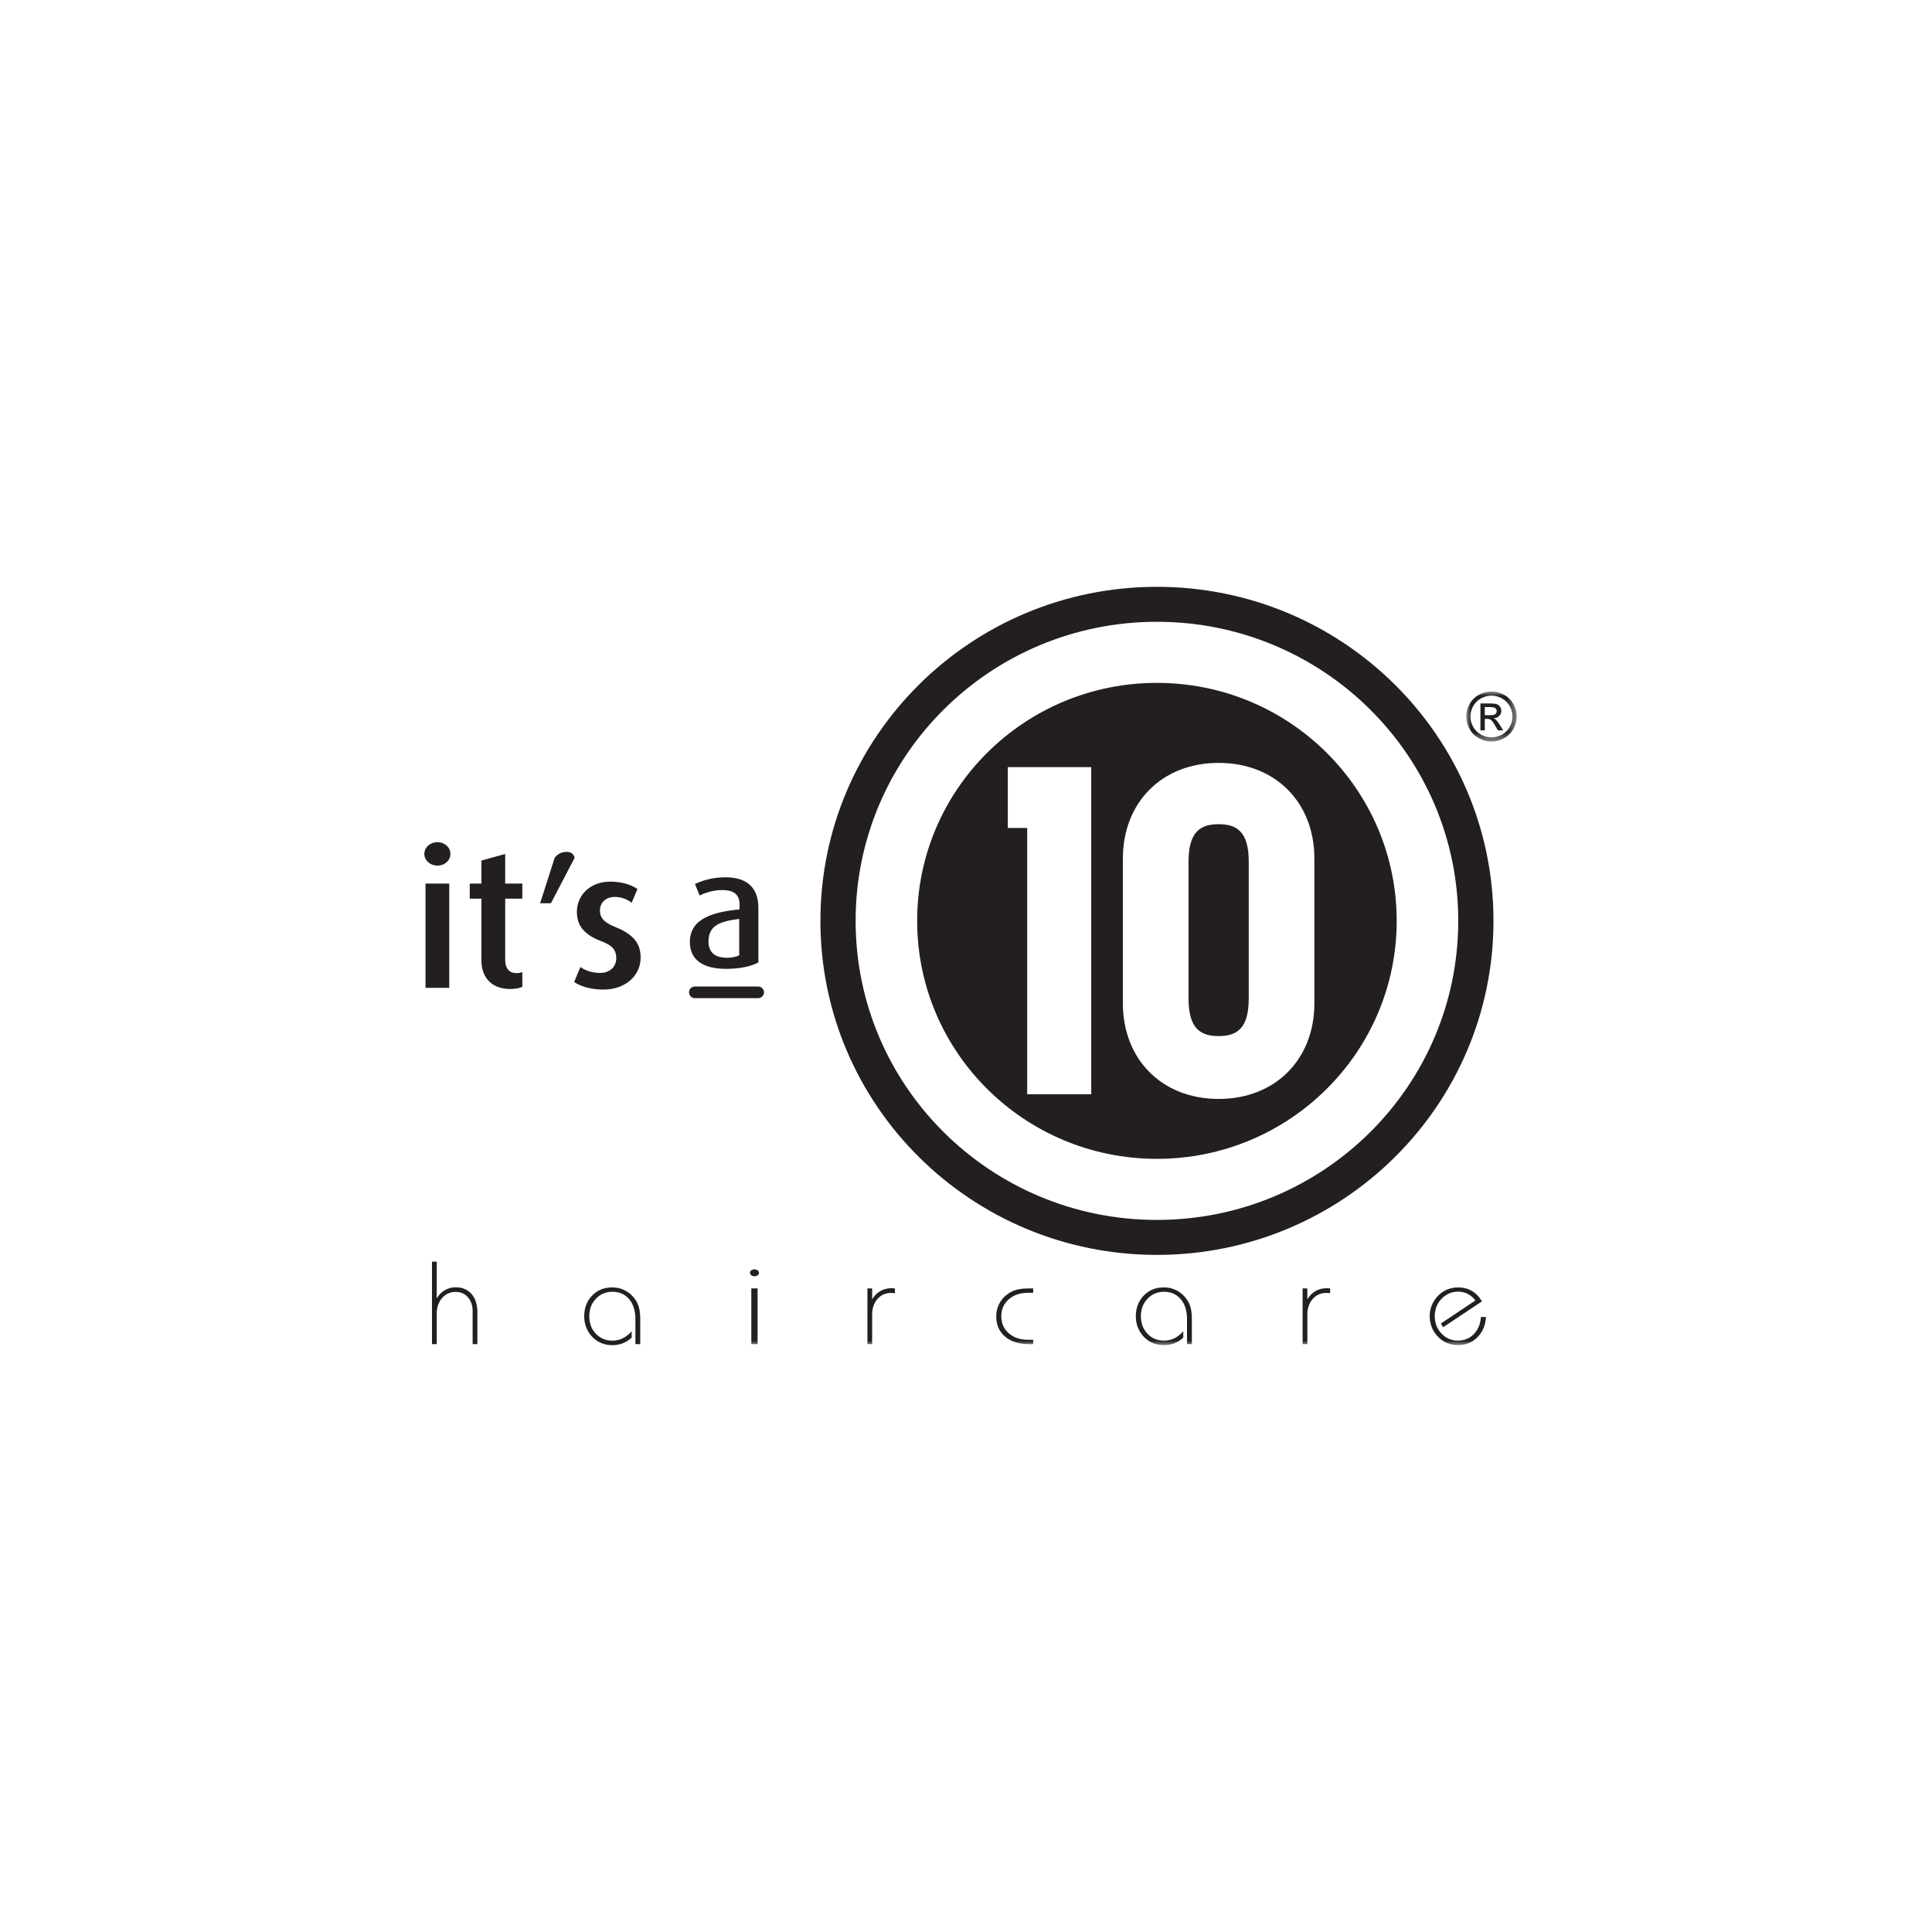 <?xml version="1.0" encoding="UTF-8"?>
<svg width="214px" height="214px" viewBox="0 0 214 214" version="1.1" xmlns="http://www.w3.org/2000/svg" xmlns:xlink="http://www.w3.org/1999/xlink">
    <title>ItsA10_BrandLogo</title>
    <defs>
        <polygon id="path-1" points="0 0 5.591 0 5.591 5.55 0 5.55"></polygon>
        <polygon id="path-3" points="0 84 121 84 121 0 0 0"></polygon>
    </defs>
    <g id="ItsA10_BrandLogo" stroke="none" stroke-width="1" fill="none" fill-rule="evenodd">
        <g id="Group"></g>
        <g id="Group-37" transform="translate(47, 65)">
            <g id="Group-24">
                <path d="M116.98,15.9 L116.98,12.916 L118.014,12.916 C118.367,12.916 118.623,12.942 118.781,12.997 C118.94,13.052 119.064,13.149 119.159,13.286 C119.253,13.423 119.3,13.57 119.3,13.724 C119.3,13.942 119.221,14.132 119.064,14.294 C118.908,14.456 118.699,14.546 118.44,14.565 C118.547,14.61 118.632,14.663 118.695,14.724 C118.817,14.842 118.965,15.039 119.14,15.316 L119.507,15.9 L118.914,15.9 L118.647,15.43 C118.437,15.06 118.27,14.828 118.14,14.735 C118.051,14.666 117.922,14.633 117.749,14.633 L117.466,14.633 L117.466,15.9 L116.98,15.9 Z M117.466,14.221 L118.056,14.221 C118.335,14.221 118.529,14.179 118.631,14.095 C118.733,14.012 118.786,13.902 118.786,13.764 C118.786,13.676 118.76,13.597 118.71,13.527 C118.661,13.458 118.593,13.405 118.505,13.371 C118.416,13.336 118.255,13.32 118.018,13.32 L117.466,13.32 L117.466,14.221 Z" id="Fill-1" fill="#231F20"></path>
                <g id="Group-5" transform="translate(115.409, 11.591)">
                    <mask id="mask-2" fill="white">
                        <use xlink:href="#path-1"></use>
                    </mask>
                    <g id="Clip-4"></g>
                    <path d="M2.798,0 C3.268,0 3.725,0.119 4.172,0.357 C4.619,0.597 4.968,0.939 5.217,1.384 C5.467,1.829 5.591,2.293 5.591,2.777 C5.591,3.254 5.469,3.714 5.222,4.155 C4.977,4.597 4.631,4.94 4.189,5.183 C3.745,5.428 3.282,5.55 2.798,5.55 C2.313,5.55 1.849,5.428 1.407,5.183 C0.962,4.94 0.617,4.597 0.37,4.155 C0.123,3.714 0,3.254 0,2.777 C0,2.293 0.125,1.829 0.375,1.384 C0.626,0.939 0.975,0.597 1.423,0.357 C1.87,0.119 2.328,0 2.798,0 M2.798,0.459 C2.405,0.459 2.022,0.56 1.651,0.759 C1.278,0.959 0.989,1.245 0.777,1.615 C0.568,1.987 0.462,2.374 0.462,2.777 C0.462,3.176 0.567,3.558 0.773,3.926 C0.978,4.292 1.267,4.578 1.639,4.783 C2.009,4.987 2.394,5.09 2.798,5.09 C3.199,5.09 3.587,4.987 3.957,4.783 C4.328,4.578 4.615,4.292 4.82,3.926 C5.025,3.558 5.127,3.176 5.127,2.777 C5.127,2.374 5.024,1.987 4.815,1.615 C4.607,1.245 4.316,0.959 3.942,0.759 C3.569,0.56 3.187,0.459 2.798,0.459" id="Fill-3" fill="#231F20" mask="url(#mask-2)"></path>
                </g>
                <path d="M87.984,26.292 C86.035,26.292 84.651,27.065 84.651,30.416 L84.651,45.639 C84.651,48.99 86.035,49.763 87.984,49.763 C89.932,49.763 91.317,48.99 91.317,45.639 L91.317,30.416 C91.317,27.065 89.932,26.292 87.984,26.292" id="Fill-6" fill="#231F20"></path>
                <path d="M81.147,10.639 C66.479,10.639 54.589,22.441 54.589,37 C54.589,51.559 66.479,63.361 81.147,63.361 C95.817,63.361 107.706,51.559 107.706,37 C107.706,22.441 95.817,10.639 81.147,10.639 L81.147,10.639 Z M73.873,56.209 L73.873,56.209 L66.777,56.209 L66.777,26.711 L64.631,26.711 L64.631,19.974 L73.869,19.974 L73.869,20.022 L73.873,20.019 L73.873,56.209 Z M98.588,46.154 L98.588,46.154 C98.588,52.255 94.348,56.724 87.984,56.724 C81.622,56.724 77.378,52.255 77.378,46.154 L77.378,30.074 C77.378,23.973 81.622,19.503 87.984,19.503 C94.348,19.503 98.588,23.973 98.588,30.074 L98.588,46.154 Z" id="Fill-8" fill="#231F20"></path>
                <path d="M81.148,0 C60.559,0 43.873,16.566 43.873,37 C43.873,57.435 60.559,74 81.148,74 C101.737,74 118.426,57.435 118.426,37 C118.426,16.566 101.737,0 81.148,0 M81.148,70.126 L81.148,70.126 C62.714,70.126 47.774,55.297 47.774,37 C47.774,18.705 62.714,3.873 81.148,3.873 C99.581,3.873 114.524,18.705 114.524,37 C114.524,55.297 99.581,70.126 81.148,70.126" id="Fill-10" fill="#231F20"></path>
                <path d="M37.625,44.915 C37.625,45.271 37.335,45.561 36.977,45.561 L29.972,45.561 C29.612,45.561 29.322,45.271 29.322,44.915 C29.322,44.559 29.612,44.272 29.972,44.272 L36.977,44.272 C37.335,44.272 37.625,44.559 37.625,44.915" id="Fill-12" fill="#231F20"></path>
                <path d="M1.448,30.88 C0.647,30.88 0,30.298 0,29.589 C0,28.864 0.647,28.284 1.448,28.284 C2.269,28.284 2.892,28.864 2.892,29.589 C2.892,30.298 2.269,30.88 1.448,30.88 L1.448,30.88 Z M0.131,32.871 L0.131,32.871 L2.763,32.871 L2.763,44.42 L0.131,44.42 L0.131,32.871 Z" id="Fill-14" fill="#231F20"></path>
                <path d="M9.52,44.547 C7.233,44.547 6.326,43.027 6.326,41.419 L6.326,34.541 L5.031,34.541 L5.031,32.871 L6.326,32.871 L6.326,30.319 L8.959,29.589 L8.959,32.871 L10.856,32.871 L10.856,34.541 L8.959,34.541 L8.959,41.291 C8.959,42.191 9.326,42.791 10.232,42.791 C10.472,42.791 10.643,42.748 10.856,42.682 L10.856,44.312 C10.62,44.42 10.147,44.547 9.52,44.547" id="Fill-16" fill="#231F20"></path>
                <path d="M19.814,44.613 C18.455,44.613 17.29,44.248 16.597,43.776 L17.29,42.103 C17.718,42.448 18.518,42.768 19.47,42.768 C20.549,42.768 21.261,42.084 21.261,41.141 C21.261,40.155 20.744,39.683 19.556,39.234 C17.355,38.401 16.9,37.198 16.9,35.997 C16.9,34.155 18.367,32.656 20.59,32.656 C21.886,32.656 22.858,32.977 23.614,33.467 L22.968,34.992 C22.622,34.712 21.931,34.349 21.11,34.349 C20.031,34.349 19.451,35.055 19.451,35.868 C19.451,36.813 20.16,37.285 21.175,37.692 C23.443,38.593 23.96,39.749 23.96,41.096 C23.96,42.987 22.364,44.613 19.814,44.613" id="Fill-18" fill="#231F20"></path>
                <path d="M33.364,32.172 C31.809,32.172 30.621,32.608 29.98,32.917 L30.492,34.188 C31.095,33.898 32.009,33.588 32.962,33.588 C34.113,33.588 34.918,33.934 34.918,35.203 L34.918,35.729 C31.921,36.02 29.413,36.764 29.413,39.344 C29.413,41.229 30.748,42.316 33.436,42.316 C34.974,42.316 36.217,42.027 37.002,41.61 L37.002,35.547 C37.002,33.027 35.39,32.172 33.364,32.172 L33.364,32.172 Z M34.879,40.816 L34.879,40.816 C34.551,40.98 34.057,41.088 33.545,41.088 C32.249,41.088 31.478,40.545 31.478,39.276 C31.478,37.497 32.778,37.042 34.879,36.789 L34.879,40.816 Z" id="Fill-20" fill="#231F20"></path>
                <path d="M14.025,35.047 L12.828,35.047 L14.439,30.014 C14.687,29.68 15.102,29.359 15.763,29.359 C16.367,29.359 16.576,29.697 16.651,30.014 L14.025,35.047 Z" id="Fill-22" fill="#231F20"></path>
            </g>
            <g id="Group-36">
                <path d="M0.849,83.885 L0.849,74.748 L1.373,74.748 L1.373,78.812 C1.612,78.421 1.913,78.119 2.277,77.906 C2.641,77.694 3.042,77.587 3.48,77.587 C4.213,77.587 4.795,77.833 5.227,78.325 C5.659,78.816 5.875,79.485 5.875,80.331 L5.875,83.885 L5.352,83.885 L5.352,80.229 C5.352,79.599 5.176,79.087 4.825,78.691 C4.474,78.296 4.025,78.098 3.48,78.098 C2.868,78.098 2.363,78.326 1.967,78.78 C1.571,79.236 1.373,79.819 1.373,80.529 L1.373,83.885 L0.849,83.885 Z" id="Fill-25" fill="#231F20"></path>
                <path d="M23.381,83.885 L23.381,81.116 C23.381,80.188 23.15,79.452 22.688,78.905 C22.226,78.359 21.607,78.085 20.832,78.085 C20.104,78.085 19.496,78.342 19.006,78.857 C18.516,79.372 18.272,80.016 18.272,80.791 C18.272,81.573 18.514,82.22 18.997,82.73 C19.48,83.241 20.092,83.496 20.832,83.496 C21.241,83.496 21.622,83.41 21.976,83.238 C22.329,83.066 22.659,82.807 22.965,82.462 L22.965,83.164 C22.659,83.445 22.328,83.655 21.973,83.793 C21.617,83.931 21.237,84 20.832,84 C20.386,84 19.97,83.921 19.587,83.761 C19.204,83.602 18.87,83.368 18.585,83.062 C18.3,82.756 18.082,82.411 17.933,82.026 C17.784,81.64 17.71,81.233 17.71,80.803 C17.71,79.876 18.002,79.11 18.588,78.506 C19.173,77.902 19.913,77.6 20.807,77.6 C21.365,77.6 21.876,77.732 22.34,77.996 C22.804,78.259 23.187,78.638 23.489,79.131 C23.638,79.378 23.747,79.665 23.815,79.99 C23.883,80.315 23.917,80.703 23.917,81.154 L23.917,83.885 L23.381,83.885 Z" id="Fill-27" fill="#231F20"></path>
                <mask id="mask-4" fill="white">
                    <use xlink:href="#path-3"></use>
                </mask>
                <g id="Clip-30"></g>
                <path d="M36.22,83.885 L36.914,83.885 L36.914,77.715 L36.22,77.715 L36.22,83.885 Z M36.071,75.979 C36.071,75.873 36.118,75.784 36.212,75.711 C36.305,75.639 36.421,75.603 36.559,75.603 C36.702,75.603 36.823,75.639 36.922,75.711 C37.021,75.784 37.071,75.873 37.071,75.979 C37.071,76.086 37.021,76.177 36.922,76.254 C36.823,76.33 36.702,76.369 36.559,76.369 C36.427,76.369 36.312,76.33 36.215,76.254 C36.119,76.177 36.071,76.086 36.071,75.979 L36.071,75.979 Z" id="Fill-29" fill="#231F20" mask="url(#mask-4)"></path>
                <path d="M49.081,83.885 L49.081,77.715 L49.604,77.715 L49.604,78.921 C49.851,78.512 50.157,78.206 50.521,77.999 C50.885,77.793 51.298,77.69 51.763,77.69 C51.805,77.69 51.854,77.692 51.91,77.696 C51.965,77.7 52.037,77.708 52.127,77.721 L52.127,78.238 L52.088,78.238 C51.888,78.221 51.754,78.213 51.686,78.213 C51.082,78.213 50.584,78.438 50.192,78.889 C49.8,79.34 49.604,79.916 49.604,80.618 L49.604,83.885 L49.081,83.885 Z" id="Fill-31" fill="#231F20" mask="url(#mask-4)"></path>
                <path d="M67.442,78.2 L66.867,78.2 C65.99,78.2 65.278,78.442 64.731,78.924 C64.183,79.407 63.91,80.033 63.91,80.803 C63.91,81.569 64.185,82.194 64.734,82.676 C65.283,83.159 65.994,83.4 66.867,83.4 L67.442,83.4 L67.442,83.885 L66.975,83.885 C65.86,83.885 64.977,83.607 64.325,83.049 C63.674,82.492 63.348,81.743 63.348,80.803 C63.348,80.289 63.465,79.812 63.699,79.374 C63.934,78.936 64.266,78.57 64.695,78.276 C64.985,78.081 65.304,77.938 65.653,77.849 C66.003,77.76 66.443,77.715 66.975,77.715 L67.442,77.715 L67.442,78.2 Z" id="Fill-32" fill="#231F20" mask="url(#mask-4)"></path>
                <path d="M84.481,83.885 L84.481,81.116 C84.481,80.188 84.25,79.452 83.788,78.905 C83.326,78.359 82.707,78.085 81.933,78.085 C81.204,78.085 80.596,78.342 80.106,78.857 C79.616,79.372 79.372,80.016 79.372,80.791 C79.372,81.573 79.614,82.22 80.097,82.73 C80.58,83.241 81.192,83.496 81.933,83.496 C82.341,83.496 82.722,83.41 83.076,83.238 C83.429,83.066 83.759,82.807 84.066,82.462 L84.066,83.164 C83.759,83.445 83.428,83.655 83.073,83.793 C82.717,83.931 82.337,84 81.933,84 C81.486,84 81.07,83.921 80.688,83.761 C80.304,83.602 79.97,83.368 79.685,83.062 C79.4,82.756 79.182,82.411 79.033,82.026 C78.884,81.64 78.81,81.233 78.81,80.803 C78.81,79.876 79.102,79.11 79.688,78.506 C80.273,77.902 81.013,77.6 81.907,77.6 C82.465,77.6 82.976,77.732 83.44,77.996 C83.904,78.259 84.287,78.638 84.589,79.131 C84.738,79.378 84.847,79.665 84.915,79.99 C84.983,80.315 85.017,80.703 85.017,81.154 L85.017,83.885 L84.481,83.885 Z" id="Fill-33" fill="#231F20" mask="url(#mask-4)"></path>
                <path d="M97.286,83.885 L97.286,77.715 L97.809,77.715 L97.809,78.921 C98.056,78.512 98.362,78.206 98.726,77.999 C99.09,77.793 99.504,77.69 99.968,77.69 C100.011,77.69 100.06,77.692 100.115,77.696 C100.17,77.7 100.243,77.708 100.332,77.721 L100.332,78.238 L100.294,78.238 C100.094,78.221 99.959,78.213 99.892,78.213 C99.287,78.213 98.789,78.438 98.397,78.889 C98.005,79.34 97.809,79.916 97.809,80.618 L97.809,83.885 L97.286,83.885 Z" id="Fill-34" fill="#231F20" mask="url(#mask-4)"></path>
                <path d="M117.595,80.88 C117.544,81.795 117.227,82.543 116.644,83.126 C116.06,83.709 115.341,84 114.485,84 C114.068,84 113.671,83.921 113.294,83.764 C112.917,83.607 112.582,83.377 112.288,83.075 C111.986,82.768 111.756,82.421 111.598,82.032 C111.441,81.643 111.362,81.233 111.362,80.803 C111.362,80.369 111.441,79.959 111.598,79.572 C111.756,79.185 111.986,78.836 112.288,78.525 C112.586,78.223 112.925,77.994 113.303,77.836 C113.682,77.679 114.089,77.6 114.523,77.6 C115.081,77.6 115.582,77.73 116.028,77.989 C116.472,78.249 116.848,78.634 117.154,79.144 L112.85,82.016 L112.601,81.601 L116.42,79.048 C116.186,78.729 115.907,78.487 115.584,78.321 C115.26,78.155 114.902,78.072 114.511,78.072 C113.787,78.072 113.175,78.335 112.675,78.861 C112.174,79.386 111.924,80.029 111.924,80.791 C111.924,81.548 112.172,82.188 112.668,82.711 C113.164,83.234 113.77,83.496 114.485,83.496 C115.188,83.496 115.775,83.255 116.248,82.772 C116.72,82.289 116.982,81.658 117.033,80.88 L117.595,80.88 Z" id="Fill-35" fill="#231F20" mask="url(#mask-4)"></path>
            </g>
        </g>
    </g>
</svg>